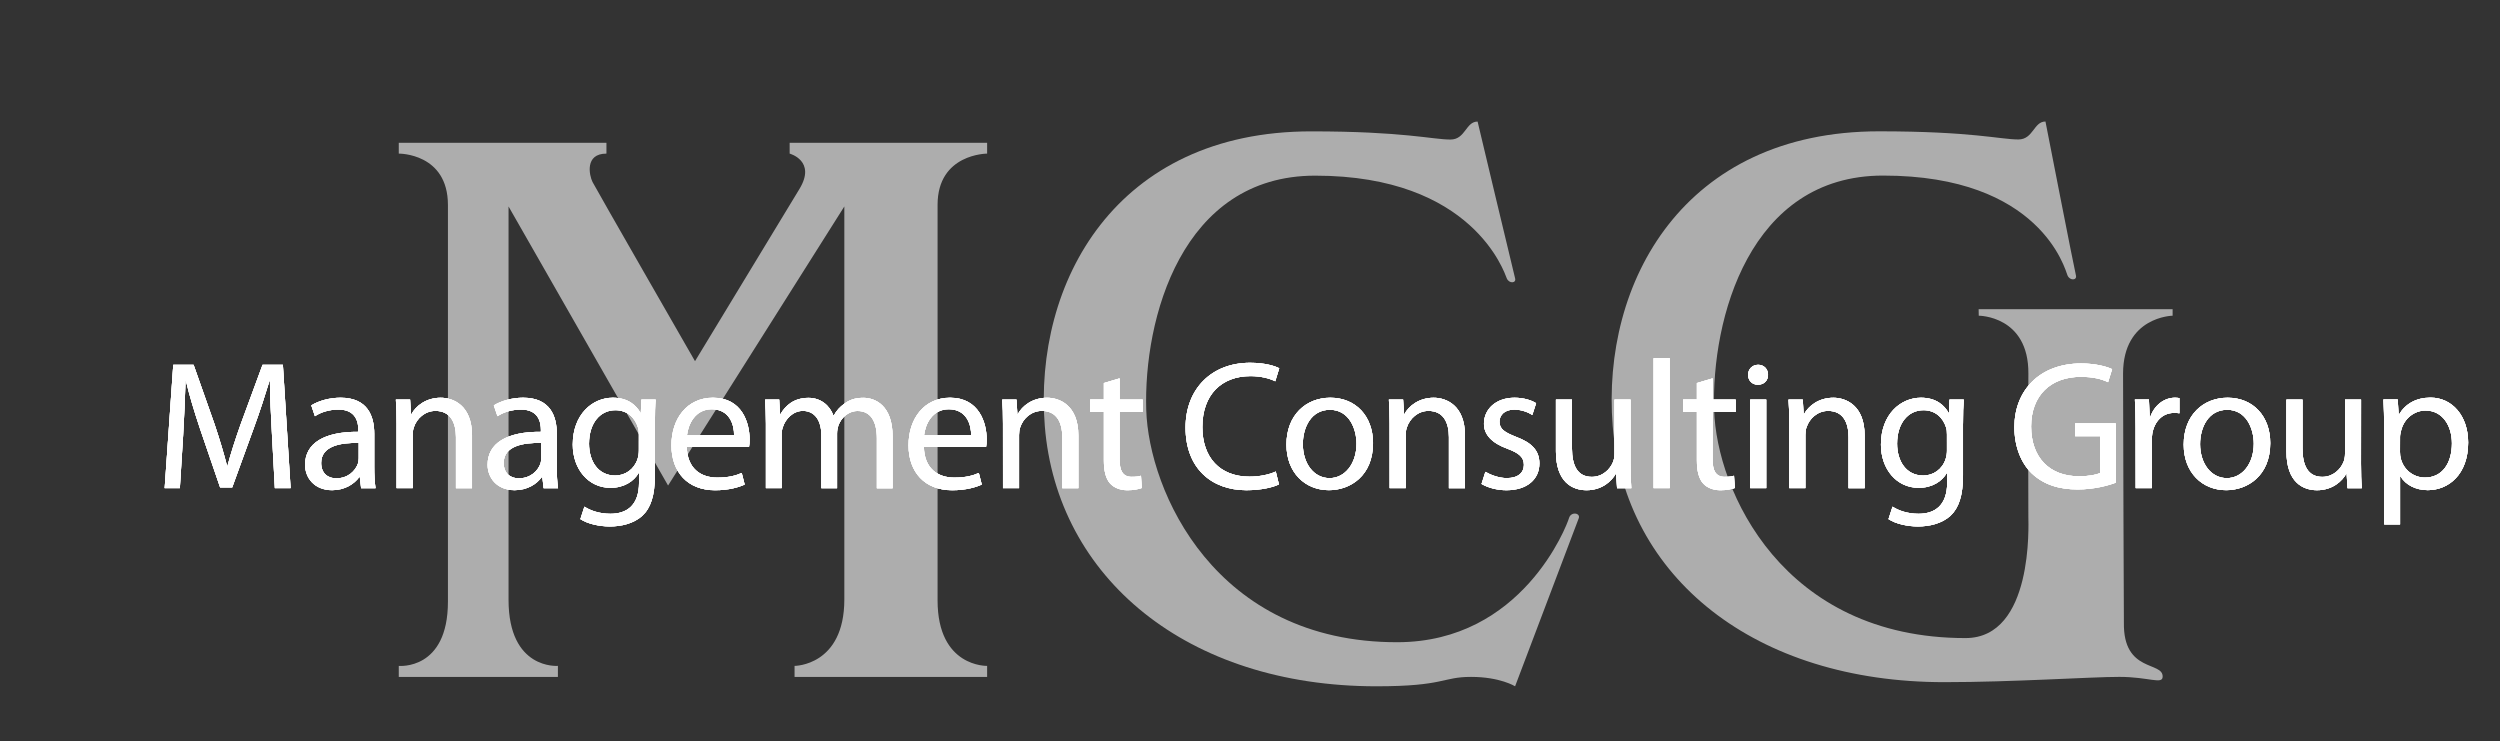 <?xml version="1.0" encoding="utf-8"?>
<!-- Generator: Adobe Illustrator 15.1.0, SVG Export Plug-In . SVG Version: 6.00 Build 0)  -->
<!DOCTYPE svg PUBLIC "-//W3C//DTD SVG 1.1//EN" "http://www.w3.org/Graphics/SVG/1.1/DTD/svg11.dtd">
<svg version="1.1" id="Layer_1" xmlns="http://www.w3.org/2000/svg" xmlns:xlink="http://www.w3.org/1999/xlink" x="0px" y="0px"
	 width="191.25px" height="56.7px" viewBox="0 0 191.25 56.7" enable-background="new 0 0 191.25 56.7" xml:space="preserve">
<rect x="0" y="0" width="191.25" height="56.7" fill="#333333" stroke="none"/>
<g>
	<path opacity="0.6" fill="#FFFFFF" d="M38.903,45.881V15.793l12.204,21.349l13.485-21.349v30.06c0,5.088-3.808,5.088-3.808,5.088
		v0.843h14.731V50.94c0,0-3.791,0.116-3.791-5.011V15.672c0-3.921,3.791-3.921,3.791-3.921v-0.826H60.408v0.826
		c0,0,2.06,0.55,0.75,2.705c-1.312,2.154-7.99,13.174-7.99,13.174s-7.59-13.209-7.84-13.708c-0.25-0.5-0.613-2.171,1.064-2.171
		v-0.826H30.506v0.826c0,0,3.761-0.046,3.761,3.933v30.342c0,5.28-3.761,4.915-3.761,4.915v0.843h12.173V50.94
		C42.679,50.939,38.903,51.26,38.903,45.881"/>
	<path opacity="0.6" fill="#FFFFFF" d="M113.036,9.3c0,0,2.762,11.598,2.868,11.987c0.111,0.389-0.463,0.431-0.639,0
		c-0.18-0.433-2.576-7.85-14.654-7.85c-10.24,0-13.133,10.988-12.923,17.922c0.188,6.188,5.244,17.802,19.229,17.771
		c9.551-0.021,12.953-8.942,13.108-9.487c0.156-0.545,0.896-0.396,0.75,0c-0.149,0.397-4.871,12.858-4.871,12.858
		s-1.146-0.719-3.368-0.719c-2.226,0-2,0.719-7.242,0.719c-14.482,0-24.438-8.305-25.367-19.914
		C79.05,21.58,85.378,10.05,100.298,10.05c7.101,0,9.269,0.625,10.662,0.625C112.109,10.675,112.129,9.298,113.036,9.3"/>
	<path opacity="0.6" fill="#FFFFFF" d="M162.477,47.631c-0.062,3.869,3.025,2.937,2.965,4.15c-0.028,0.594-1.086,0-3.311,0
		c-2.223,0-8.148,0.404-13.395,0.404c-14.482,0-24.438-7.991-25.365-19.604c-0.876-11.002,5.452-22.535,20.374-22.535
		c7.103,0,9.271,0.623,10.659,0.623c1.146,0,1.171-1.375,2.074-1.373c0,0,2.222,11.376,2.33,11.768c0.105,0.39-0.463,0.432-0.645,0
		c-0.178-0.433-2.031-7.633-14.107-7.633c-10.24,0-13.137,10.991-12.926,17.924c0.188,6.188,5.244,17.458,19.229,17.458
		c5.219,0,4.812-8.747,4.811-9.271c-0.008-0.696-0.018-8.672,0.002-10.957c0.031-4.436-3.797-4.434-3.797-4.434l-0.01-0.499h14.84
		v0.499c0,0-3.791,0.062-3.791,4.434C162.415,32.961,162.477,47.631,162.477,47.631"/>
	<g>
		<g>
			<path fill="#FFFFFF" d="M183.604,33.411c0-0.154,0.043-0.336,0.084-0.49c0.229-0.926,1.023-1.516,1.863-1.516
				c1.303,0,2.02,1.162,2.02,2.508c0,1.557-0.758,2.621-2.062,2.621c-0.881,0-1.625-0.59-1.848-1.443
				c-0.043-0.153-0.06-0.32-0.06-0.506L183.604,33.411L183.604,33.411z M182.387,40.118h1.219v-3.685h0.027
				c0.404,0.674,1.188,1.063,2.088,1.063c1.596,0,3.094-1.203,3.094-3.643c0-2.044-1.229-3.434-2.883-3.434
				c-1.104,0-1.922,0.479-2.412,1.303h-0.024l-0.07-1.16h-1.092c0.026,0.645,0.056,1.348,0.056,2.213v7.34v0.002H182.387z
				 M180.622,30.567h-1.229v4.146c0,0.238-0.043,0.463-0.113,0.631c-0.225,0.561-0.799,1.137-1.625,1.137
				c-1.104,0-1.514-0.885-1.514-2.174v-3.738h-1.229v3.965c0,2.365,1.271,2.967,2.338,2.967c1.205,0,1.934-0.713,2.238-1.26h0.029
				l0.067,1.105h1.095c-0.045-0.531-0.06-1.146-0.06-1.861L180.622,30.567L180.622,30.567z M170.383,31.349
				c1.457,0,2.031,1.442,2.031,2.594c0,1.524-0.881,2.634-2.059,2.634c-1.209,0-2.049-1.119-2.049-2.604
				C168.309,32.695,168.939,31.349,170.383,31.349 M170.415,30.426c-1.865,0-3.363,1.33-3.363,3.584
				c0,2.146,1.429,3.488,3.248,3.488c1.627,0,3.375-1.092,3.375-3.602C173.674,31.838,172.359,30.426,170.415,30.426
				 M163.381,37.344h1.23V33.73c0-0.196,0.016-0.405,0.041-0.575c0.17-0.924,0.785-1.566,1.652-1.566c0.17,0,0.293,0,0.42,0.027
				v-1.162c-0.109-0.015-0.209-0.029-0.334-0.029c-0.828,0-1.584,0.574-1.896,1.484h-0.043l-0.058-1.345h-1.074
				c0.039,0.631,0.056,1.313,0.056,2.112L163.381,37.344L163.381,37.344z M161.854,32.389h-3.106v0.979h1.903v2.814
				c-0.278,0.141-0.823,0.252-1.627,0.252c-2.213,0-3.643-1.414-3.643-3.809c0-2.369,1.498-3.797,3.799-3.797
				c0.951,0,1.582,0.167,2.086,0.406l0.31-0.993c-0.404-0.197-1.272-0.436-2.365-0.436c-3.168,0-5.11,2.058-5.11,4.874
				c0,1.472,0.504,2.729,1.312,3.519c0.926,0.881,2.104,1.243,3.528,1.243c1.275,0,2.369-0.308,2.914-0.517V32.389L161.854,32.389z
				 M148.941,34.459c0,0.209-0.026,0.447-0.1,0.658c-0.25,0.782-0.938,1.262-1.709,1.262c-1.314,0-2.004-1.105-2.004-2.438
				c0-1.567,0.844-2.562,2.021-2.562c0.908,0,1.498,0.586,1.724,1.314c0.056,0.153,0.067,0.338,0.067,0.547V34.459L148.941,34.459z
				 M150.172,32.415c0-0.81,0.016-1.371,0.057-1.848h-1.092l-0.041,1.021h-0.029c-0.309-0.562-0.938-1.162-2.114-1.162
				c-1.565,0-3.062,1.287-3.062,3.584c0,1.879,1.2,3.307,2.885,3.307c1.051,0,1.795-0.506,2.154-1.135h0.028v0.742
				c0,1.725-0.924,2.381-2.188,2.381c-0.843,0-1.545-0.25-1.99-0.545l-0.309,0.951c0.545,0.363,1.443,0.562,2.254,0.562
				c0.855,0,1.812-0.209,2.48-0.812c0.643-0.604,0.965-1.543,0.965-3.11v-3.938L150.172,32.415L150.172,32.415z M136.881,37.344
				h1.23v-4.076c0-0.209,0.027-0.419,0.084-0.57c0.225-0.689,0.854-1.264,1.654-1.264c1.162,0,1.565,0.91,1.565,2.004v3.909h1.229
				v-4.034c0-2.324-1.455-2.885-2.394-2.885c-1.121,0-1.905,0.631-2.242,1.26h-0.028l-0.066-1.118h-1.092
				c0.043,0.56,0.057,1.121,0.057,1.835L136.881,37.344L136.881,37.344z M134.5,27.906c-0.461,0-0.771,0.35-0.771,0.769
				c0,0.419,0.297,0.756,0.744,0.756c0.489,0,0.782-0.334,0.782-0.756C135.256,28.242,134.95,27.906,134.5,27.906 M135.118,30.567
				h-1.229v6.775h1.229V30.567z M129.811,29.305v1.262h-1.053v0.938h1.053v3.707c0,0.791,0.142,1.394,0.478,1.771
				c0.295,0.321,0.756,0.52,1.33,0.52c0.478,0,0.854-0.084,1.094-0.17l-0.06-0.938c-0.184,0.058-0.379,0.084-0.715,0.084
				c-0.688,0-0.924-0.478-0.924-1.313v-3.656h1.766V30.57h-1.766v-1.625L129.811,29.305z M126.502,37.344h1.23v-9.94h-1.23V37.344z
				 M124.738,30.567h-1.229v4.146c0,0.238-0.043,0.463-0.112,0.631c-0.226,0.561-0.799,1.137-1.625,1.137
				c-1.104,0-1.515-0.885-1.515-2.174v-3.738h-1.229v3.965c0,2.365,1.272,2.967,2.342,2.967c1.201,0,1.932-0.713,2.238-1.26h0.026
				l0.07,1.105h1.092c-0.043-0.531-0.058-1.146-0.058-1.861V30.567L124.738,30.567z M113.338,37.022
				c0.477,0.279,1.162,0.479,1.904,0.479c1.584,0,2.521-0.842,2.521-2.047c0-1.008-0.615-1.596-1.777-2.031
				c-0.885-0.35-1.277-0.602-1.277-1.162c0-0.506,0.395-0.926,1.123-0.926c0.629,0,1.119,0.238,1.389,0.406l0.291-0.896
				c-0.361-0.232-0.965-0.418-1.652-0.418c-1.44,0-2.338,0.896-2.338,1.988c0,0.812,0.572,1.471,1.808,1.918
				c0.896,0.338,1.248,0.647,1.248,1.234c0,0.573-0.423,1.008-1.306,1.008c-0.617,0-1.26-0.252-1.639-0.478L113.338,37.022z
				 M106.309,37.344h1.23v-4.076c0-0.209,0.027-0.419,0.084-0.57c0.227-0.689,0.854-1.264,1.652-1.264
				c1.162,0,1.566,0.91,1.566,2.004v3.909h1.229v-4.034c0-2.324-1.452-2.885-2.395-2.885c-1.121,0-1.906,0.631-2.242,1.26h-0.024
				l-0.07-1.118h-1.09c0.041,0.56,0.058,1.121,0.058,1.835L106.309,37.344L106.309,37.344z M101.741,31.349
				c1.457,0,2.032,1.442,2.032,2.594c0,1.524-0.883,2.634-2.062,2.634c-1.206,0-2.044-1.119-2.044-2.604
				C99.669,32.695,100.299,31.349,101.741,31.349 M101.77,30.426c-1.86,0-3.357,1.33-3.357,3.584c0,2.146,1.427,3.488,3.249,3.488
				c1.625,0,3.375-1.092,3.375-3.602C105.034,31.838,103.717,30.426,101.77,30.426 M97.596,36.071
				c-0.49,0.237-1.248,0.393-2.003,0.393c-2.283,0-3.613-1.471-3.613-3.795c0-2.479,1.471-3.896,3.684-3.896
				c0.784,0,1.441,0.17,1.891,0.394l0.307-0.994c-0.319-0.169-1.075-0.419-2.238-0.419c-2.926,0-4.929,1.989-4.929,4.958
				c0,3.108,1.987,4.789,4.649,4.789c1.146,0,2.062-0.225,2.493-0.447L97.596,36.071z M84.445,29.305v1.262h-1.05v0.938h1.05v3.707
				c0,0.791,0.141,1.394,0.476,1.771c0.294,0.321,0.755,0.52,1.33,0.52c0.476,0,0.854-0.084,1.093-0.17l-0.058-0.938
				c-0.181,0.058-0.377,0.084-0.714,0.084c-0.687,0-0.923-0.478-0.923-1.313v-3.656h1.764V30.57h-1.764v-1.625L84.445,29.305z
				 M76.728,37.344h1.23v-4.076c0-0.209,0.028-0.419,0.084-0.57c0.223-0.689,0.855-1.264,1.652-1.264c1.163,0,1.57,0.91,1.57,2.004
				v3.909h1.23v-4.034c0-2.324-1.455-2.885-2.393-2.885c-1.123,0-1.907,0.631-2.242,1.26H77.83l-0.069-1.118h-1.09
				c0.04,0.56,0.055,1.121,0.055,1.835L76.728,37.344L76.728,37.344z M70.691,33.297c0.097-0.854,0.629-1.99,1.89-1.99
				c1.388,0,1.724,1.221,1.71,1.99H70.691z M75.438,34.179c0.029-0.14,0.042-0.319,0.042-0.572c0-1.246-0.573-3.181-2.799-3.181
				c-1.977,0-3.179,1.598-3.179,3.643c0,2.047,1.245,3.434,3.333,3.434c1.08,0,1.835-0.237,2.269-0.436l-0.224-0.884
				c-0.448,0.198-0.994,0.354-1.877,0.354c-1.247,0-2.298-0.688-2.325-2.354L75.438,34.179L75.438,34.179z M58.592,37.344h1.202
				v-4.076c0-0.209,0.028-0.434,0.097-0.602c0.196-0.615,0.771-1.232,1.527-1.232c0.939,0,1.415,0.771,1.415,1.852v4.062h1.203
				v-4.188c0-0.226,0.042-0.435,0.1-0.615c0.223-0.588,0.756-1.104,1.471-1.104c0.981,0,1.472,0.771,1.472,2.087v3.823h1.202v-3.979
				c0-2.354-1.33-2.938-2.24-2.938c-0.646,0-1.081,0.168-1.485,0.478c-0.281,0.207-0.561,0.486-0.771,0.879h-0.029
				c-0.293-0.797-0.993-1.354-1.903-1.354c-1.135,0-1.767,0.604-2.145,1.241h-0.042L59.61,30.57h-1.077
				c0.029,0.56,0.057,1.121,0.057,1.835v4.939H58.592L58.592,37.344z M52.553,33.297c0.099-0.854,0.631-1.99,1.893-1.99
				c1.387,0,1.725,1.221,1.709,1.99H52.553z M57.302,34.179c0.028-0.14,0.042-0.319,0.042-0.572c0-1.246-0.575-3.181-2.8-3.181
				c-1.977,0-3.18,1.598-3.18,3.643c0,2.047,1.245,3.434,3.333,3.434c1.08,0,1.835-0.237,2.269-0.436l-0.224-0.884
				c-0.448,0.198-0.994,0.354-1.876,0.354c-1.247,0-2.298-0.688-2.326-2.354L57.302,34.179L57.302,34.179z M48.871,34.459
				c0,0.209-0.027,0.447-0.098,0.658c-0.252,0.782-0.939,1.262-1.709,1.262c-1.318,0-2.003-1.105-2.003-2.438
				c0-1.567,0.84-2.562,2.017-2.562c0.911,0,1.5,0.586,1.723,1.314c0.057,0.153,0.071,0.338,0.071,0.547L48.871,34.459
				L48.871,34.459z M50.102,32.415c0-0.81,0.014-1.371,0.056-1.848h-1.092l-0.042,1.021h-0.027
				c-0.309-0.562-0.939-1.162-2.116-1.162c-1.569,0-3.066,1.287-3.066,3.584c0,1.879,1.203,3.307,2.883,3.307
				c1.052,0,1.794-0.506,2.159-1.135h0.028v0.742c0,1.725-0.925,2.381-2.188,2.381c-0.84,0-1.541-0.25-1.989-0.545L44.4,39.711
				c0.546,0.363,1.443,0.562,2.254,0.562c0.855,0,1.809-0.209,2.479-0.812c0.645-0.604,0.966-1.541,0.966-3.108v-3.938H50.102z
				 M41.406,35.059c0,0.113-0.014,0.255-0.056,0.395c-0.197,0.576-0.771,1.139-1.668,1.139c-0.617,0-1.15-0.364-1.15-1.182
				c0-1.316,1.528-1.555,2.874-1.527V35.059z M42.595,33.184c0-1.346-0.503-2.758-2.576-2.758c-0.855,0-1.681,0.238-2.241,0.586
				l0.28,0.826c0.474-0.321,1.135-0.506,1.778-0.506c1.388-0.016,1.542,1.01,1.542,1.558v0.144
				c-2.621-0.019-4.077,0.881-4.077,2.521c0,0.979,0.7,1.944,2.073,1.944c0.966,0,1.696-0.476,2.073-1.006h0.042l0.097,0.854h1.104
				c-0.069-0.466-0.097-1.037-0.097-1.628L42.595,33.184L42.595,33.184z M30.34,37.344h1.232v-4.076c0-0.209,0.027-0.419,0.083-0.57
				c0.223-0.689,0.854-1.264,1.654-1.264c1.162,0,1.57,0.91,1.57,2.004v3.909h1.23v-4.034c0-2.324-1.456-2.885-2.394-2.885
				c-1.122,0-1.906,0.631-2.242,1.26h-0.029l-0.07-1.118h-1.091c0.042,0.56,0.056,1.121,0.056,1.835L30.34,37.344L30.34,37.344z
				 M27.441,35.059c0,0.113-0.013,0.255-0.055,0.395c-0.197,0.576-0.771,1.139-1.668,1.139c-0.617,0-1.149-0.364-1.149-1.182
				c0-1.316,1.528-1.555,2.873-1.527L27.441,35.059L27.441,35.059z M28.631,33.184c0-1.346-0.504-2.758-2.576-2.758
				c-0.855,0-1.681,0.238-2.241,0.586l0.279,0.826c0.475-0.321,1.135-0.506,1.779-0.506c1.387-0.016,1.541,1.01,1.541,1.558v0.144
				c-2.62-0.019-4.075,0.881-4.075,2.521c0,0.979,0.699,1.944,2.07,1.944c0.968,0,1.697-0.476,2.075-1.006h0.042l0.099,0.854h1.104
				c-0.07-0.466-0.097-1.037-0.097-1.628V33.184z M21.026,37.344h1.205l-0.589-9.437h-1.555l-1.68,4.562
				c-0.421,1.191-0.755,2.229-1.008,3.182h-0.028c-0.251-0.98-0.561-2.018-0.952-3.182l-1.61-4.562h-1.555l-0.658,9.437h1.164
				l0.252-4.049c0.083-1.428,0.153-2.996,0.182-4.172h0.027c0.267,1.119,0.63,2.324,1.079,3.668l1.54,4.496h0.924l1.666-4.58
				c0.477-1.301,0.855-2.492,1.191-3.584h0.028c0,1.162,0.084,2.758,0.154,4.074L21.026,37.344z"/>
			<path fill="#FFFFFF" d="M183.604,33.411c0-0.154,0.043-0.336,0.084-0.49c0.229-0.926,1.023-1.516,1.863-1.516
				c1.303,0,2.02,1.162,2.02,2.508c0,1.557-0.758,2.621-2.062,2.621c-0.881,0-1.625-0.59-1.848-1.443
				c-0.043-0.153-0.06-0.32-0.06-0.506L183.604,33.411L183.604,33.411z M182.387,40.118h1.219v-3.685h0.027
				c0.404,0.674,1.188,1.063,2.088,1.063c1.596,0,3.094-1.203,3.094-3.643c0-2.044-1.229-3.434-2.883-3.434
				c-1.104,0-1.922,0.479-2.412,1.303h-0.024l-0.07-1.16h-1.092c0.026,0.645,0.056,1.348,0.056,2.213v7.34v0.002H182.387z
				 M180.622,30.567h-1.229v4.146c0,0.238-0.043,0.463-0.113,0.631c-0.225,0.561-0.799,1.137-1.625,1.137
				c-1.104,0-1.514-0.885-1.514-2.174v-3.738h-1.229v3.965c0,2.365,1.271,2.967,2.338,2.967c1.205,0,1.934-0.713,2.238-1.26h0.029
				l0.067,1.105h1.095c-0.045-0.531-0.06-1.146-0.06-1.861L180.622,30.567L180.622,30.567z M170.383,31.349
				c1.457,0,2.031,1.442,2.031,2.594c0,1.524-0.881,2.634-2.059,2.634c-1.209,0-2.049-1.119-2.049-2.604
				C168.309,32.695,168.939,31.349,170.383,31.349 M170.415,30.426c-1.865,0-3.363,1.33-3.363,3.584
				c0,2.146,1.429,3.488,3.248,3.488c1.627,0,3.375-1.092,3.375-3.602C173.674,31.838,172.359,30.426,170.415,30.426
				 M163.381,37.344h1.23V33.73c0-0.196,0.016-0.405,0.041-0.575c0.17-0.924,0.785-1.566,1.652-1.566c0.17,0,0.293,0,0.42,0.027
				v-1.162c-0.109-0.015-0.209-0.029-0.334-0.029c-0.828,0-1.584,0.574-1.896,1.484h-0.043l-0.058-1.345h-1.074
				c0.039,0.631,0.056,1.313,0.056,2.112L163.381,37.344L163.381,37.344z M161.854,32.389h-3.106v0.979h1.903v2.814
				c-0.278,0.141-0.823,0.252-1.627,0.252c-2.213,0-3.643-1.414-3.643-3.809c0-2.369,1.498-3.797,3.799-3.797
				c0.951,0,1.582,0.167,2.086,0.406l0.31-0.993c-0.404-0.197-1.272-0.436-2.365-0.436c-3.168,0-5.11,2.058-5.11,4.874
				c0,1.472,0.504,2.729,1.312,3.519c0.926,0.881,2.104,1.243,3.528,1.243c1.275,0,2.369-0.308,2.914-0.517V32.389L161.854,32.389z
				 M148.941,34.459c0,0.209-0.026,0.447-0.1,0.658c-0.25,0.782-0.938,1.262-1.709,1.262c-1.314,0-2.004-1.105-2.004-2.438
				c0-1.567,0.844-2.562,2.021-2.562c0.908,0,1.498,0.586,1.724,1.314c0.056,0.153,0.067,0.338,0.067,0.547V34.459L148.941,34.459z
				 M150.172,32.415c0-0.81,0.016-1.371,0.057-1.848h-1.092l-0.041,1.021h-0.029c-0.309-0.562-0.938-1.162-2.114-1.162
				c-1.565,0-3.062,1.287-3.062,3.584c0,1.879,1.2,3.307,2.885,3.307c1.051,0,1.795-0.506,2.154-1.135h0.028v0.742
				c0,1.725-0.924,2.381-2.188,2.381c-0.843,0-1.545-0.25-1.99-0.545l-0.309,0.951c0.545,0.363,1.443,0.562,2.254,0.562
				c0.855,0,1.812-0.209,2.48-0.812c0.643-0.604,0.965-1.543,0.965-3.11v-3.938L150.172,32.415L150.172,32.415z M136.881,37.344
				h1.23v-4.076c0-0.209,0.027-0.419,0.084-0.57c0.225-0.689,0.854-1.264,1.654-1.264c1.162,0,1.565,0.91,1.565,2.004v3.909h1.229
				v-4.034c0-2.324-1.455-2.885-2.394-2.885c-1.121,0-1.905,0.631-2.242,1.26h-0.028l-0.066-1.118h-1.092
				c0.043,0.56,0.057,1.121,0.057,1.835L136.881,37.344L136.881,37.344z M134.5,27.906c-0.461,0-0.771,0.35-0.771,0.769
				c0,0.419,0.297,0.756,0.744,0.756c0.489,0,0.782-0.334,0.782-0.756C135.256,28.242,134.95,27.906,134.5,27.906 M135.118,30.567
				h-1.229v6.775h1.229V30.567z M129.811,29.305v1.262h-1.053v0.938h1.053v3.707c0,0.791,0.142,1.394,0.478,1.771
				c0.295,0.321,0.756,0.52,1.33,0.52c0.478,0,0.854-0.084,1.094-0.17l-0.06-0.938c-0.184,0.058-0.379,0.084-0.715,0.084
				c-0.688,0-0.924-0.478-0.924-1.313v-3.656h1.766V30.57h-1.766v-1.625L129.811,29.305z M126.502,37.344h1.23v-9.94h-1.23V37.344z
				 M124.738,30.567h-1.229v4.146c0,0.238-0.043,0.463-0.112,0.631c-0.226,0.561-0.799,1.137-1.625,1.137
				c-1.104,0-1.515-0.885-1.515-2.174v-3.738h-1.229v3.965c0,2.365,1.272,2.967,2.342,2.967c1.201,0,1.932-0.713,2.238-1.26h0.026
				l0.07,1.105h1.092c-0.043-0.531-0.058-1.146-0.058-1.861V30.567L124.738,30.567z M113.338,37.022
				c0.477,0.279,1.162,0.479,1.904,0.479c1.584,0,2.521-0.842,2.521-2.047c0-1.008-0.615-1.596-1.777-2.031
				c-0.885-0.35-1.277-0.602-1.277-1.162c0-0.506,0.395-0.926,1.123-0.926c0.629,0,1.119,0.238,1.389,0.406l0.291-0.896
				c-0.361-0.232-0.965-0.418-1.652-0.418c-1.44,0-2.338,0.896-2.338,1.988c0,0.812,0.572,1.471,1.808,1.918
				c0.896,0.338,1.248,0.647,1.248,1.234c0,0.573-0.423,1.008-1.306,1.008c-0.617,0-1.26-0.252-1.639-0.478L113.338,37.022z
				 M106.309,37.344h1.23v-4.076c0-0.209,0.027-0.419,0.084-0.57c0.227-0.689,0.854-1.264,1.652-1.264
				c1.162,0,1.566,0.91,1.566,2.004v3.909h1.229v-4.034c0-2.324-1.452-2.885-2.395-2.885c-1.121,0-1.906,0.631-2.242,1.26h-0.024
				l-0.07-1.118h-1.09c0.041,0.56,0.058,1.121,0.058,1.835L106.309,37.344L106.309,37.344z M101.741,31.349
				c1.457,0,2.032,1.442,2.032,2.594c0,1.524-0.883,2.634-2.062,2.634c-1.206,0-2.044-1.119-2.044-2.604
				C99.669,32.695,100.299,31.349,101.741,31.349 M101.77,30.426c-1.86,0-3.357,1.33-3.357,3.584c0,2.146,1.427,3.488,3.249,3.488
				c1.625,0,3.375-1.092,3.375-3.602C105.034,31.838,103.717,30.426,101.77,30.426 M97.596,36.071
				c-0.49,0.237-1.248,0.393-2.003,0.393c-2.283,0-3.613-1.471-3.613-3.795c0-2.479,1.471-3.896,3.684-3.896
				c0.784,0,1.441,0.17,1.891,0.394l0.307-0.994c-0.319-0.169-1.075-0.419-2.238-0.419c-2.926,0-4.929,1.989-4.929,4.958
				c0,3.108,1.987,4.789,4.649,4.789c1.146,0,2.062-0.225,2.493-0.447L97.596,36.071z M84.445,29.305v1.262h-1.05v0.938h1.05v3.707
				c0,0.791,0.141,1.394,0.476,1.771c0.294,0.321,0.755,0.52,1.33,0.52c0.476,0,0.854-0.084,1.093-0.17l-0.058-0.938
				c-0.181,0.058-0.377,0.084-0.714,0.084c-0.687,0-0.923-0.478-0.923-1.313v-3.656h1.764V30.57h-1.764v-1.625L84.445,29.305z
				 M76.728,37.344h1.23v-4.076c0-0.209,0.028-0.419,0.084-0.57c0.223-0.689,0.855-1.264,1.652-1.264c1.163,0,1.57,0.91,1.57,2.004
				v3.909h1.23v-4.034c0-2.324-1.455-2.885-2.393-2.885c-1.123,0-1.907,0.631-2.242,1.26H77.83l-0.069-1.118h-1.09
				c0.04,0.56,0.055,1.121,0.055,1.835L76.728,37.344L76.728,37.344z M70.691,33.297c0.097-0.854,0.629-1.99,1.89-1.99
				c1.388,0,1.724,1.221,1.71,1.99H70.691z M75.438,34.179c0.029-0.14,0.042-0.319,0.042-0.572c0-1.246-0.573-3.181-2.799-3.181
				c-1.977,0-3.179,1.598-3.179,3.643c0,2.047,1.245,3.434,3.333,3.434c1.08,0,1.835-0.237,2.269-0.436l-0.224-0.884
				c-0.448,0.198-0.994,0.354-1.877,0.354c-1.247,0-2.298-0.688-2.325-2.354L75.438,34.179L75.438,34.179z M58.592,37.344h1.202
				v-4.076c0-0.209,0.028-0.434,0.097-0.602c0.196-0.615,0.771-1.232,1.527-1.232c0.939,0,1.415,0.771,1.415,1.852v4.062h1.203
				v-4.188c0-0.226,0.042-0.435,0.1-0.615c0.223-0.588,0.756-1.104,1.471-1.104c0.981,0,1.472,0.771,1.472,2.087v3.823h1.202v-3.979
				c0-2.354-1.33-2.938-2.24-2.938c-0.646,0-1.081,0.168-1.485,0.478c-0.281,0.207-0.561,0.486-0.771,0.879h-0.029
				c-0.293-0.797-0.993-1.354-1.903-1.354c-1.135,0-1.767,0.604-2.145,1.241h-0.042L59.61,30.57h-1.077
				c0.029,0.56,0.057,1.121,0.057,1.835v4.939H58.592L58.592,37.344z M52.553,33.297c0.099-0.854,0.631-1.99,1.893-1.99
				c1.387,0,1.725,1.221,1.709,1.99H52.553z M57.302,34.179c0.028-0.14,0.042-0.319,0.042-0.572c0-1.246-0.575-3.181-2.8-3.181
				c-1.977,0-3.18,1.598-3.18,3.643c0,2.047,1.245,3.434,3.333,3.434c1.08,0,1.835-0.237,2.269-0.436l-0.224-0.884
				c-0.448,0.198-0.994,0.354-1.876,0.354c-1.247,0-2.298-0.688-2.326-2.354L57.302,34.179L57.302,34.179z M48.871,34.459
				c0,0.209-0.027,0.447-0.098,0.658c-0.252,0.782-0.939,1.262-1.709,1.262c-1.318,0-2.003-1.105-2.003-2.438
				c0-1.567,0.84-2.562,2.017-2.562c0.911,0,1.5,0.586,1.723,1.314c0.057,0.153,0.071,0.338,0.071,0.547L48.871,34.459
				L48.871,34.459z M50.102,32.415c0-0.81,0.014-1.371,0.056-1.848h-1.092l-0.042,1.021h-0.027
				c-0.309-0.562-0.939-1.162-2.116-1.162c-1.569,0-3.066,1.287-3.066,3.584c0,1.879,1.203,3.307,2.883,3.307
				c1.052,0,1.794-0.506,2.159-1.135h0.028v0.742c0,1.725-0.925,2.381-2.188,2.381c-0.84,0-1.541-0.25-1.989-0.545L44.4,39.711
				c0.546,0.363,1.443,0.562,2.254,0.562c0.855,0,1.809-0.209,2.479-0.812c0.645-0.604,0.966-1.541,0.966-3.108v-3.938H50.102z
				 M41.406,35.059c0,0.113-0.014,0.255-0.056,0.395c-0.197,0.576-0.771,1.139-1.668,1.139c-0.617,0-1.15-0.364-1.15-1.182
				c0-1.316,1.528-1.555,2.874-1.527V35.059z M42.595,33.184c0-1.346-0.503-2.758-2.576-2.758c-0.855,0-1.681,0.238-2.241,0.586
				l0.28,0.826c0.474-0.321,1.135-0.506,1.778-0.506c1.388-0.016,1.542,1.01,1.542,1.558v0.144
				c-2.621-0.019-4.077,0.881-4.077,2.521c0,0.979,0.7,1.944,2.073,1.944c0.966,0,1.696-0.476,2.073-1.006h0.042l0.097,0.854h1.104
				c-0.069-0.466-0.097-1.037-0.097-1.628L42.595,33.184L42.595,33.184z M30.34,37.344h1.232v-4.076c0-0.209,0.027-0.419,0.083-0.57
				c0.223-0.689,0.854-1.264,1.654-1.264c1.162,0,1.57,0.91,1.57,2.004v3.909h1.23v-4.034c0-2.324-1.456-2.885-2.394-2.885
				c-1.122,0-1.906,0.631-2.242,1.26h-0.029l-0.07-1.118h-1.091c0.042,0.56,0.056,1.121,0.056,1.835L30.34,37.344L30.34,37.344z
				 M27.441,35.059c0,0.113-0.013,0.255-0.055,0.395c-0.197,0.576-0.771,1.139-1.668,1.139c-0.617,0-1.149-0.364-1.149-1.182
				c0-1.316,1.528-1.555,2.873-1.527L27.441,35.059L27.441,35.059z M28.631,33.184c0-1.346-0.504-2.758-2.576-2.758
				c-0.855,0-1.681,0.238-2.241,0.586l0.279,0.826c0.475-0.321,1.135-0.506,1.779-0.506c1.387-0.016,1.541,1.01,1.541,1.558v0.144
				c-2.62-0.019-4.075,0.881-4.075,2.521c0,0.979,0.699,1.944,2.07,1.944c0.968,0,1.697-0.476,2.075-1.006h0.042l0.099,0.854h1.104
				c-0.07-0.466-0.097-1.037-0.097-1.628V33.184z M21.026,37.344h1.205l-0.589-9.437h-1.555l-1.68,4.562
				c-0.421,1.191-0.755,2.229-1.008,3.182h-0.028c-0.251-0.98-0.561-2.018-0.952-3.182l-1.61-4.562h-1.555l-0.658,9.437h1.164
				l0.252-4.049c0.083-1.428,0.153-2.996,0.182-4.172h0.027c0.267,1.119,0.63,2.324,1.079,3.668l1.54,4.496h0.924l1.666-4.58
				c0.477-1.301,0.855-2.492,1.191-3.584h0.028c0,1.162,0.084,2.758,0.154,4.074L21.026,37.344z"/>
		</g>
	</g>
</g>
<g>
	<g>
		<path fill="#FFFFFF" d="M183.604,33.411c0-0.154,0.043-0.336,0.084-0.49c0.229-0.926,1.023-1.516,1.863-1.516
			c1.303,0,2.02,1.162,2.02,2.508c0,1.557-0.758,2.621-2.062,2.621c-0.881,0-1.625-0.59-1.848-1.443
			c-0.043-0.153-0.06-0.32-0.06-0.506L183.604,33.411L183.604,33.411z M182.387,40.118h1.219v-3.685h0.027
			c0.404,0.674,1.188,1.063,2.088,1.063c1.596,0,3.094-1.203,3.094-3.643c0-2.044-1.229-3.434-2.883-3.434
			c-1.104,0-1.922,0.479-2.412,1.303h-0.024l-0.07-1.16h-1.092c0.026,0.645,0.056,1.348,0.056,2.213v7.34v0.002H182.387z
			 M180.622,30.567h-1.229v4.146c0,0.238-0.043,0.463-0.113,0.631c-0.225,0.561-0.799,1.137-1.625,1.137
			c-1.104,0-1.514-0.885-1.514-2.174v-3.738h-1.229v3.965c0,2.365,1.271,2.967,2.338,2.967c1.205,0,1.934-0.713,2.238-1.26h0.029
			l0.067,1.105h1.095c-0.045-0.531-0.06-1.146-0.06-1.861L180.622,30.567L180.622,30.567z M170.383,31.349
			c1.457,0,2.031,1.442,2.031,2.594c0,1.524-0.881,2.634-2.059,2.634c-1.209,0-2.049-1.119-2.049-2.604
			C168.309,32.695,168.939,31.349,170.383,31.349 M170.415,30.426c-1.865,0-3.363,1.33-3.363,3.584c0,2.146,1.429,3.488,3.248,3.488
			c1.627,0,3.375-1.092,3.375-3.602C173.674,31.838,172.359,30.426,170.415,30.426 M163.381,37.344h1.23V33.73
			c0-0.196,0.016-0.405,0.041-0.575c0.17-0.924,0.785-1.566,1.652-1.566c0.17,0,0.293,0,0.42,0.027v-1.162
			c-0.109-0.015-0.209-0.029-0.334-0.029c-0.828,0-1.584,0.574-1.896,1.484h-0.043l-0.058-1.345h-1.074
			c0.039,0.631,0.056,1.313,0.056,2.112L163.381,37.344L163.381,37.344z M161.854,32.389h-3.106v0.979h1.903v2.814
			c-0.278,0.141-0.823,0.252-1.627,0.252c-2.213,0-3.643-1.414-3.643-3.809c0-2.369,1.498-3.797,3.799-3.797
			c0.951,0,1.582,0.167,2.086,0.406l0.31-0.993c-0.404-0.197-1.272-0.436-2.365-0.436c-3.168,0-5.11,2.058-5.11,4.874
			c0,1.472,0.504,2.729,1.312,3.519c0.926,0.881,2.104,1.243,3.528,1.243c1.275,0,2.369-0.308,2.914-0.517V32.389L161.854,32.389z
			 M148.941,34.459c0,0.209-0.026,0.447-0.1,0.658c-0.25,0.782-0.938,1.262-1.709,1.262c-1.314,0-2.004-1.105-2.004-2.438
			c0-1.567,0.844-2.562,2.021-2.562c0.908,0,1.498,0.586,1.724,1.314c0.056,0.153,0.067,0.338,0.067,0.547V34.459L148.941,34.459z
			 M150.172,32.415c0-0.81,0.016-1.371,0.057-1.848h-1.092l-0.041,1.021h-0.029c-0.309-0.562-0.938-1.162-2.114-1.162
			c-1.565,0-3.062,1.287-3.062,3.584c0,1.879,1.2,3.307,2.885,3.307c1.051,0,1.795-0.506,2.154-1.135h0.028v0.742
			c0,1.725-0.924,2.381-2.188,2.381c-0.843,0-1.545-0.25-1.99-0.545l-0.309,0.951c0.545,0.363,1.443,0.562,2.254,0.562
			c0.855,0,1.812-0.209,2.48-0.812c0.643-0.604,0.965-1.543,0.965-3.11v-3.938L150.172,32.415L150.172,32.415z M136.881,37.344h1.23
			v-4.076c0-0.209,0.027-0.419,0.084-0.57c0.225-0.689,0.854-1.264,1.654-1.264c1.162,0,1.565,0.91,1.565,2.004v3.909h1.229v-4.034
			c0-2.324-1.455-2.885-2.394-2.885c-1.121,0-1.905,0.631-2.242,1.26h-0.028l-0.066-1.118h-1.092
			c0.043,0.56,0.057,1.121,0.057,1.835L136.881,37.344L136.881,37.344z M134.5,27.906c-0.461,0-0.771,0.35-0.771,0.769
			c0,0.419,0.297,0.756,0.744,0.756c0.489,0,0.782-0.334,0.782-0.756C135.256,28.242,134.95,27.906,134.5,27.906 M135.118,30.567
			h-1.229v6.775h1.229V30.567z M129.811,29.305v1.262h-1.053v0.938h1.053v3.707c0,0.791,0.142,1.394,0.478,1.771
			c0.295,0.321,0.756,0.52,1.33,0.52c0.478,0,0.854-0.084,1.094-0.17l-0.06-0.938c-0.184,0.058-0.379,0.084-0.715,0.084
			c-0.688,0-0.924-0.478-0.924-1.313v-3.656h1.766V30.57h-1.766v-1.625L129.811,29.305z M126.502,37.344h1.23v-9.94h-1.23V37.344z
			 M124.738,30.567h-1.229v4.146c0,0.238-0.043,0.463-0.112,0.631c-0.226,0.561-0.799,1.137-1.625,1.137
			c-1.104,0-1.515-0.885-1.515-2.174v-3.738h-1.229v3.965c0,2.365,1.272,2.967,2.342,2.967c1.201,0,1.932-0.713,2.238-1.26h0.026
			l0.07,1.105h1.092c-0.043-0.531-0.058-1.146-0.058-1.861V30.567L124.738,30.567z M113.338,37.022
			c0.477,0.279,1.162,0.479,1.904,0.479c1.584,0,2.521-0.842,2.521-2.047c0-1.008-0.615-1.596-1.777-2.031
			c-0.885-0.35-1.277-0.602-1.277-1.162c0-0.506,0.395-0.926,1.123-0.926c0.629,0,1.119,0.238,1.389,0.406l0.291-0.896
			c-0.361-0.232-0.965-0.418-1.652-0.418c-1.44,0-2.338,0.896-2.338,1.988c0,0.812,0.572,1.471,1.808,1.918
			c0.896,0.338,1.248,0.647,1.248,1.234c0,0.573-0.423,1.008-1.306,1.008c-0.617,0-1.26-0.252-1.639-0.478L113.338,37.022z
			 M106.309,37.344h1.23v-4.076c0-0.209,0.027-0.419,0.084-0.57c0.227-0.689,0.854-1.264,1.652-1.264
			c1.162,0,1.566,0.91,1.566,2.004v3.909h1.229v-4.034c0-2.324-1.452-2.885-2.395-2.885c-1.121,0-1.906,0.631-2.242,1.26h-0.024
			l-0.07-1.118h-1.09c0.041,0.56,0.058,1.121,0.058,1.835L106.309,37.344L106.309,37.344z M101.741,31.349
			c1.457,0,2.032,1.442,2.032,2.594c0,1.524-0.883,2.634-2.062,2.634c-1.206,0-2.044-1.119-2.044-2.604
			C99.669,32.695,100.299,31.349,101.741,31.349 M101.77,30.426c-1.86,0-3.357,1.33-3.357,3.584c0,2.146,1.427,3.488,3.249,3.488
			c1.625,0,3.375-1.092,3.375-3.602C105.034,31.838,103.717,30.426,101.77,30.426 M97.596,36.071
			c-0.49,0.237-1.248,0.393-2.003,0.393c-2.283,0-3.613-1.471-3.613-3.795c0-2.479,1.471-3.896,3.684-3.896
			c0.784,0,1.441,0.17,1.891,0.394l0.307-0.994c-0.319-0.169-1.075-0.419-2.238-0.419c-2.926,0-4.929,1.989-4.929,4.958
			c0,3.108,1.987,4.789,4.649,4.789c1.146,0,2.062-0.225,2.493-0.447L97.596,36.071z M84.445,29.305v1.262h-1.05v0.938h1.05v3.707
			c0,0.791,0.141,1.394,0.476,1.771c0.294,0.321,0.755,0.52,1.33,0.52c0.476,0,0.854-0.084,1.093-0.17l-0.058-0.938
			c-0.181,0.058-0.377,0.084-0.714,0.084c-0.687,0-0.923-0.478-0.923-1.313v-3.656h1.764V30.57h-1.764v-1.625L84.445,29.305z
			 M76.728,37.344h1.23v-4.076c0-0.209,0.028-0.419,0.084-0.57c0.223-0.689,0.855-1.264,1.652-1.264c1.163,0,1.57,0.91,1.57,2.004
			v3.909h1.23v-4.034c0-2.324-1.455-2.885-2.393-2.885c-1.123,0-1.907,0.631-2.242,1.26H77.83l-0.069-1.118h-1.09
			c0.04,0.56,0.055,1.121,0.055,1.835L76.728,37.344L76.728,37.344z M70.691,33.297c0.097-0.854,0.629-1.99,1.89-1.99
			c1.388,0,1.724,1.221,1.71,1.99H70.691z M75.438,34.179c0.029-0.14,0.042-0.319,0.042-0.572c0-1.246-0.573-3.181-2.799-3.181
			c-1.977,0-3.179,1.598-3.179,3.643c0,2.047,1.245,3.434,3.333,3.434c1.08,0,1.835-0.237,2.269-0.436l-0.224-0.884
			c-0.448,0.198-0.994,0.354-1.877,0.354c-1.247,0-2.298-0.688-2.325-2.354L75.438,34.179L75.438,34.179z M58.592,37.344h1.202
			v-4.076c0-0.209,0.028-0.434,0.097-0.602c0.196-0.615,0.771-1.232,1.527-1.232c0.939,0,1.415,0.771,1.415,1.852v4.062h1.203
			v-4.188c0-0.226,0.042-0.435,0.1-0.615c0.223-0.588,0.756-1.104,1.471-1.104c0.981,0,1.472,0.771,1.472,2.087v3.823h1.202v-3.979
			c0-2.354-1.33-2.938-2.24-2.938c-0.646,0-1.081,0.168-1.485,0.478c-0.281,0.207-0.561,0.486-0.771,0.879h-0.029
			c-0.293-0.797-0.993-1.354-1.903-1.354c-1.135,0-1.767,0.604-2.145,1.241h-0.042L59.61,30.57h-1.077
			c0.029,0.56,0.057,1.121,0.057,1.835v4.939H58.592L58.592,37.344z M52.553,33.297c0.099-0.854,0.631-1.99,1.893-1.99
			c1.387,0,1.725,1.221,1.709,1.99H52.553z M57.302,34.179c0.028-0.14,0.042-0.319,0.042-0.572c0-1.246-0.575-3.181-2.8-3.181
			c-1.977,0-3.18,1.598-3.18,3.643c0,2.047,1.245,3.434,3.333,3.434c1.08,0,1.835-0.237,2.269-0.436l-0.224-0.884
			c-0.448,0.198-0.994,0.354-1.876,0.354c-1.247,0-2.298-0.688-2.326-2.354L57.302,34.179L57.302,34.179z M48.871,34.459
			c0,0.209-0.027,0.447-0.098,0.658c-0.252,0.782-0.939,1.262-1.709,1.262c-1.318,0-2.003-1.105-2.003-2.438
			c0-1.567,0.84-2.562,2.017-2.562c0.911,0,1.5,0.586,1.723,1.314c0.057,0.153,0.071,0.338,0.071,0.547L48.871,34.459L48.871,34.459
			z M50.102,32.415c0-0.81,0.014-1.371,0.056-1.848h-1.092l-0.042,1.021h-0.027c-0.309-0.562-0.939-1.162-2.116-1.162
			c-1.569,0-3.066,1.287-3.066,3.584c0,1.879,1.203,3.307,2.883,3.307c1.052,0,1.794-0.506,2.159-1.135h0.028v0.742
			c0,1.725-0.925,2.381-2.188,2.381c-0.84,0-1.541-0.25-1.989-0.545L44.4,39.711c0.546,0.363,1.443,0.562,2.254,0.562
			c0.855,0,1.809-0.209,2.479-0.812c0.645-0.604,0.966-1.541,0.966-3.108v-3.938H50.102z M41.406,35.059
			c0,0.113-0.014,0.255-0.056,0.395c-0.197,0.576-0.771,1.139-1.668,1.139c-0.617,0-1.15-0.364-1.15-1.182
			c0-1.316,1.528-1.555,2.874-1.527V35.059z M42.595,33.184c0-1.346-0.503-2.758-2.576-2.758c-0.855,0-1.681,0.238-2.241,0.586
			l0.28,0.826c0.474-0.321,1.135-0.506,1.778-0.506c1.388-0.016,1.542,1.01,1.542,1.558v0.144c-2.621-0.019-4.077,0.881-4.077,2.521
			c0,0.979,0.7,1.944,2.073,1.944c0.966,0,1.696-0.476,2.073-1.006h0.042l0.097,0.854h1.104c-0.069-0.466-0.097-1.037-0.097-1.628
			L42.595,33.184L42.595,33.184z M30.34,37.344h1.232v-4.076c0-0.209,0.027-0.419,0.083-0.57c0.223-0.689,0.854-1.264,1.654-1.264
			c1.162,0,1.57,0.91,1.57,2.004v3.909h1.23v-4.034c0-2.324-1.456-2.885-2.394-2.885c-1.122,0-1.906,0.631-2.242,1.26h-0.029
			l-0.07-1.118h-1.091c0.042,0.56,0.056,1.121,0.056,1.835L30.34,37.344L30.34,37.344z M27.441,35.059
			c0,0.113-0.013,0.255-0.055,0.395c-0.197,0.576-0.771,1.139-1.668,1.139c-0.617,0-1.149-0.364-1.149-1.182
			c0-1.316,1.528-1.555,2.873-1.527L27.441,35.059L27.441,35.059z M28.631,33.184c0-1.346-0.504-2.758-2.576-2.758
			c-0.855,0-1.681,0.238-2.241,0.586l0.279,0.826c0.475-0.321,1.135-0.506,1.779-0.506c1.387-0.016,1.541,1.01,1.541,1.558v0.144
			c-2.62-0.019-4.075,0.881-4.075,2.521c0,0.979,0.699,1.944,2.07,1.944c0.968,0,1.697-0.476,2.075-1.006h0.042l0.099,0.854h1.104
			c-0.07-0.466-0.097-1.037-0.097-1.628V33.184z M21.026,37.344h1.205l-0.589-9.437h-1.555l-1.68,4.562
			c-0.421,1.191-0.755,2.229-1.008,3.182h-0.028c-0.251-0.98-0.561-2.018-0.952-3.182l-1.61-4.562h-1.555l-0.658,9.437h1.164
			l0.252-4.049c0.083-1.428,0.153-2.996,0.182-4.172h0.027c0.267,1.119,0.63,2.324,1.079,3.668l1.54,4.496h0.924l1.666-4.58
			c0.477-1.301,0.855-2.492,1.191-3.584h0.028c0,1.162,0.084,2.758,0.154,4.074L21.026,37.344z"/>
		<path fill="#FFFFFF" d="M183.604,33.411c0-0.154,0.043-0.336,0.084-0.49c0.229-0.926,1.023-1.516,1.863-1.516
			c1.303,0,2.02,1.162,2.02,2.508c0,1.557-0.758,2.621-2.062,2.621c-0.881,0-1.625-0.59-1.848-1.443
			c-0.043-0.153-0.06-0.32-0.06-0.506L183.604,33.411L183.604,33.411z M182.387,40.118h1.219v-3.685h0.027
			c0.404,0.674,1.188,1.063,2.088,1.063c1.596,0,3.094-1.203,3.094-3.643c0-2.044-1.229-3.434-2.883-3.434
			c-1.104,0-1.922,0.479-2.412,1.303h-0.024l-0.07-1.16h-1.092c0.026,0.645,0.056,1.348,0.056,2.213v7.34v0.002H182.387z
			 M180.622,30.567h-1.229v4.146c0,0.238-0.043,0.463-0.113,0.631c-0.225,0.561-0.799,1.137-1.625,1.137
			c-1.104,0-1.514-0.885-1.514-2.174v-3.738h-1.229v3.965c0,2.365,1.271,2.967,2.338,2.967c1.205,0,1.934-0.713,2.238-1.26h0.029
			l0.067,1.105h1.095c-0.045-0.531-0.06-1.146-0.06-1.861L180.622,30.567L180.622,30.567z M170.383,31.349
			c1.457,0,2.031,1.442,2.031,2.594c0,1.524-0.881,2.634-2.059,2.634c-1.209,0-2.049-1.119-2.049-2.604
			C168.309,32.695,168.939,31.349,170.383,31.349 M170.415,30.426c-1.865,0-3.363,1.33-3.363,3.584c0,2.146,1.429,3.488,3.248,3.488
			c1.627,0,3.375-1.092,3.375-3.602C173.674,31.838,172.359,30.426,170.415,30.426 M163.381,37.344h1.23V33.73
			c0-0.196,0.016-0.405,0.041-0.575c0.17-0.924,0.785-1.566,1.652-1.566c0.17,0,0.293,0,0.42,0.027v-1.162
			c-0.109-0.015-0.209-0.029-0.334-0.029c-0.828,0-1.584,0.574-1.896,1.484h-0.043l-0.058-1.345h-1.074
			c0.039,0.631,0.056,1.313,0.056,2.112L163.381,37.344L163.381,37.344z M161.854,32.389h-3.106v0.979h1.903v2.814
			c-0.278,0.141-0.823,0.252-1.627,0.252c-2.213,0-3.643-1.414-3.643-3.809c0-2.369,1.498-3.797,3.799-3.797
			c0.951,0,1.582,0.167,2.086,0.406l0.31-0.993c-0.404-0.197-1.272-0.436-2.365-0.436c-3.168,0-5.11,2.058-5.11,4.874
			c0,1.472,0.504,2.729,1.312,3.519c0.926,0.881,2.104,1.243,3.528,1.243c1.275,0,2.369-0.308,2.914-0.517V32.389L161.854,32.389z
			 M148.941,34.459c0,0.209-0.026,0.447-0.1,0.658c-0.25,0.782-0.938,1.262-1.709,1.262c-1.314,0-2.004-1.105-2.004-2.438
			c0-1.567,0.844-2.562,2.021-2.562c0.908,0,1.498,0.586,1.724,1.314c0.056,0.153,0.067,0.338,0.067,0.547V34.459L148.941,34.459z
			 M150.172,32.415c0-0.81,0.016-1.371,0.057-1.848h-1.092l-0.041,1.021h-0.029c-0.309-0.562-0.938-1.162-2.114-1.162
			c-1.565,0-3.062,1.287-3.062,3.584c0,1.879,1.2,3.307,2.885,3.307c1.051,0,1.795-0.506,2.154-1.135h0.028v0.742
			c0,1.725-0.924,2.381-2.188,2.381c-0.843,0-1.545-0.25-1.99-0.545l-0.309,0.951c0.545,0.363,1.443,0.562,2.254,0.562
			c0.855,0,1.812-0.209,2.48-0.812c0.643-0.604,0.965-1.543,0.965-3.11v-3.938L150.172,32.415L150.172,32.415z M136.881,37.344h1.23
			v-4.076c0-0.209,0.027-0.419,0.084-0.57c0.225-0.689,0.854-1.264,1.654-1.264c1.162,0,1.565,0.91,1.565,2.004v3.909h1.229v-4.034
			c0-2.324-1.455-2.885-2.394-2.885c-1.121,0-1.905,0.631-2.242,1.26h-0.028l-0.066-1.118h-1.092
			c0.043,0.56,0.057,1.121,0.057,1.835L136.881,37.344L136.881,37.344z M134.5,27.906c-0.461,0-0.771,0.35-0.771,0.769
			c0,0.419,0.297,0.756,0.744,0.756c0.489,0,0.782-0.334,0.782-0.756C135.256,28.242,134.95,27.906,134.5,27.906 M135.118,30.567
			h-1.229v6.775h1.229V30.567z M129.811,29.305v1.262h-1.053v0.938h1.053v3.707c0,0.791,0.142,1.394,0.478,1.771
			c0.295,0.321,0.756,0.52,1.33,0.52c0.478,0,0.854-0.084,1.094-0.17l-0.06-0.938c-0.184,0.058-0.379,0.084-0.715,0.084
			c-0.688,0-0.924-0.478-0.924-1.313v-3.656h1.766V30.57h-1.766v-1.625L129.811,29.305z M126.502,37.344h1.23v-9.94h-1.23V37.344z
			 M124.738,30.567h-1.229v4.146c0,0.238-0.043,0.463-0.112,0.631c-0.226,0.561-0.799,1.137-1.625,1.137
			c-1.104,0-1.515-0.885-1.515-2.174v-3.738h-1.229v3.965c0,2.365,1.272,2.967,2.342,2.967c1.201,0,1.932-0.713,2.238-1.26h0.026
			l0.07,1.105h1.092c-0.043-0.531-0.058-1.146-0.058-1.861V30.567L124.738,30.567z M113.338,37.022
			c0.477,0.279,1.162,0.479,1.904,0.479c1.584,0,2.521-0.842,2.521-2.047c0-1.008-0.615-1.596-1.777-2.031
			c-0.885-0.35-1.277-0.602-1.277-1.162c0-0.506,0.395-0.926,1.123-0.926c0.629,0,1.119,0.238,1.389,0.406l0.291-0.896
			c-0.361-0.232-0.965-0.418-1.652-0.418c-1.44,0-2.338,0.896-2.338,1.988c0,0.812,0.572,1.471,1.808,1.918
			c0.896,0.338,1.248,0.647,1.248,1.234c0,0.573-0.423,1.008-1.306,1.008c-0.617,0-1.26-0.252-1.639-0.478L113.338,37.022z
			 M106.309,37.344h1.23v-4.076c0-0.209,0.027-0.419,0.084-0.57c0.227-0.689,0.854-1.264,1.652-1.264
			c1.162,0,1.566,0.91,1.566,2.004v3.909h1.229v-4.034c0-2.324-1.452-2.885-2.395-2.885c-1.121,0-1.906,0.631-2.242,1.26h-0.024
			l-0.07-1.118h-1.09c0.041,0.56,0.058,1.121,0.058,1.835L106.309,37.344L106.309,37.344z M101.741,31.349
			c1.457,0,2.032,1.442,2.032,2.594c0,1.524-0.883,2.634-2.062,2.634c-1.206,0-2.044-1.119-2.044-2.604
			C99.669,32.695,100.299,31.349,101.741,31.349 M101.77,30.426c-1.86,0-3.357,1.33-3.357,3.584c0,2.146,1.427,3.488,3.249,3.488
			c1.625,0,3.375-1.092,3.375-3.602C105.034,31.838,103.717,30.426,101.77,30.426 M97.596,36.071
			c-0.49,0.237-1.248,0.393-2.003,0.393c-2.283,0-3.613-1.471-3.613-3.795c0-2.479,1.471-3.896,3.684-3.896
			c0.784,0,1.441,0.17,1.891,0.394l0.307-0.994c-0.319-0.169-1.075-0.419-2.238-0.419c-2.926,0-4.929,1.989-4.929,4.958
			c0,3.108,1.987,4.789,4.649,4.789c1.146,0,2.062-0.225,2.493-0.447L97.596,36.071z M84.445,29.305v1.262h-1.05v0.938h1.05v3.707
			c0,0.791,0.141,1.394,0.476,1.771c0.294,0.321,0.755,0.52,1.33,0.52c0.476,0,0.854-0.084,1.093-0.17l-0.058-0.938
			c-0.181,0.058-0.377,0.084-0.714,0.084c-0.687,0-0.923-0.478-0.923-1.313v-3.656h1.764V30.57h-1.764v-1.625L84.445,29.305z
			 M76.728,37.344h1.23v-4.076c0-0.209,0.028-0.419,0.084-0.57c0.223-0.689,0.855-1.264,1.652-1.264c1.163,0,1.57,0.91,1.57,2.004
			v3.909h1.23v-4.034c0-2.324-1.455-2.885-2.393-2.885c-1.123,0-1.907,0.631-2.242,1.26H77.83l-0.069-1.118h-1.09
			c0.04,0.56,0.055,1.121,0.055,1.835L76.728,37.344L76.728,37.344z M70.691,33.297c0.097-0.854,0.629-1.99,1.89-1.99
			c1.388,0,1.724,1.221,1.71,1.99H70.691z M75.438,34.179c0.029-0.14,0.042-0.319,0.042-0.572c0-1.246-0.573-3.181-2.799-3.181
			c-1.977,0-3.179,1.598-3.179,3.643c0,2.047,1.245,3.434,3.333,3.434c1.08,0,1.835-0.237,2.269-0.436l-0.224-0.884
			c-0.448,0.198-0.994,0.354-1.877,0.354c-1.247,0-2.298-0.688-2.325-2.354L75.438,34.179L75.438,34.179z M58.592,37.344h1.202
			v-4.076c0-0.209,0.028-0.434,0.097-0.602c0.196-0.615,0.771-1.232,1.527-1.232c0.939,0,1.415,0.771,1.415,1.852v4.062h1.203
			v-4.188c0-0.226,0.042-0.435,0.1-0.615c0.223-0.588,0.756-1.104,1.471-1.104c0.981,0,1.472,0.771,1.472,2.087v3.823h1.202v-3.979
			c0-2.354-1.33-2.938-2.24-2.938c-0.646,0-1.081,0.168-1.485,0.478c-0.281,0.207-0.561,0.486-0.771,0.879h-0.029
			c-0.293-0.797-0.993-1.354-1.903-1.354c-1.135,0-1.767,0.604-2.145,1.241h-0.042L59.61,30.57h-1.077
			c0.029,0.56,0.057,1.121,0.057,1.835v4.939H58.592L58.592,37.344z M52.553,33.297c0.099-0.854,0.631-1.99,1.893-1.99
			c1.387,0,1.725,1.221,1.709,1.99H52.553z M57.302,34.179c0.028-0.14,0.042-0.319,0.042-0.572c0-1.246-0.575-3.181-2.8-3.181
			c-1.977,0-3.18,1.598-3.18,3.643c0,2.047,1.245,3.434,3.333,3.434c1.08,0,1.835-0.237,2.269-0.436l-0.224-0.884
			c-0.448,0.198-0.994,0.354-1.876,0.354c-1.247,0-2.298-0.688-2.326-2.354L57.302,34.179L57.302,34.179z M48.871,34.459
			c0,0.209-0.027,0.447-0.098,0.658c-0.252,0.782-0.939,1.262-1.709,1.262c-1.318,0-2.003-1.105-2.003-2.438
			c0-1.567,0.84-2.562,2.017-2.562c0.911,0,1.5,0.586,1.723,1.314c0.057,0.153,0.071,0.338,0.071,0.547L48.871,34.459L48.871,34.459
			z M50.102,32.415c0-0.81,0.014-1.371,0.056-1.848h-1.092l-0.042,1.021h-0.027c-0.309-0.562-0.939-1.162-2.116-1.162
			c-1.569,0-3.066,1.287-3.066,3.584c0,1.879,1.203,3.307,2.883,3.307c1.052,0,1.794-0.506,2.159-1.135h0.028v0.742
			c0,1.725-0.925,2.381-2.188,2.381c-0.84,0-1.541-0.25-1.989-0.545L44.4,39.711c0.546,0.363,1.443,0.562,2.254,0.562
			c0.855,0,1.809-0.209,2.479-0.812c0.645-0.604,0.966-1.541,0.966-3.108v-3.938H50.102z M41.406,35.059
			c0,0.113-0.014,0.255-0.056,0.395c-0.197,0.576-0.771,1.139-1.668,1.139c-0.617,0-1.15-0.364-1.15-1.182
			c0-1.316,1.528-1.555,2.874-1.527V35.059z M42.595,33.184c0-1.346-0.503-2.758-2.576-2.758c-0.855,0-1.681,0.238-2.241,0.586
			l0.28,0.826c0.474-0.321,1.135-0.506,1.778-0.506c1.388-0.016,1.542,1.01,1.542,1.558v0.144c-2.621-0.019-4.077,0.881-4.077,2.521
			c0,0.979,0.7,1.944,2.073,1.944c0.966,0,1.696-0.476,2.073-1.006h0.042l0.097,0.854h1.104c-0.069-0.466-0.097-1.037-0.097-1.628
			L42.595,33.184L42.595,33.184z M30.34,37.344h1.232v-4.076c0-0.209,0.027-0.419,0.083-0.57c0.223-0.689,0.854-1.264,1.654-1.264
			c1.162,0,1.57,0.91,1.57,2.004v3.909h1.23v-4.034c0-2.324-1.456-2.885-2.394-2.885c-1.122,0-1.906,0.631-2.242,1.26h-0.029
			l-0.07-1.118h-1.091c0.042,0.56,0.056,1.121,0.056,1.835L30.34,37.344L30.34,37.344z M27.441,35.059
			c0,0.113-0.013,0.255-0.055,0.395c-0.197,0.576-0.771,1.139-1.668,1.139c-0.617,0-1.149-0.364-1.149-1.182
			c0-1.316,1.528-1.555,2.873-1.527L27.441,35.059L27.441,35.059z M28.631,33.184c0-1.346-0.504-2.758-2.576-2.758
			c-0.855,0-1.681,0.238-2.241,0.586l0.279,0.826c0.475-0.321,1.135-0.506,1.779-0.506c1.387-0.016,1.541,1.01,1.541,1.558v0.144
			c-2.62-0.019-4.075,0.881-4.075,2.521c0,0.979,0.699,1.944,2.07,1.944c0.968,0,1.697-0.476,2.075-1.006h0.042l0.099,0.854h1.104
			c-0.07-0.466-0.097-1.037-0.097-1.628V33.184z M21.026,37.344h1.205l-0.589-9.437h-1.555l-1.68,4.562
			c-0.421,1.191-0.755,2.229-1.008,3.182h-0.028c-0.251-0.98-0.561-2.018-0.952-3.182l-1.61-4.562h-1.555l-0.658,9.437h1.164
			l0.252-4.049c0.083-1.428,0.153-2.996,0.182-4.172h0.027c0.267,1.119,0.63,2.324,1.079,3.668l1.54,4.496h0.924l1.666-4.58
			c0.477-1.301,0.855-2.492,1.191-3.584h0.028c0,1.162,0.084,2.758,0.154,4.074L21.026,37.344z"/>
	</g>
</g>
<rect y="-1.001" fill="none" width="191.25" height="56.701"/>
</svg>
